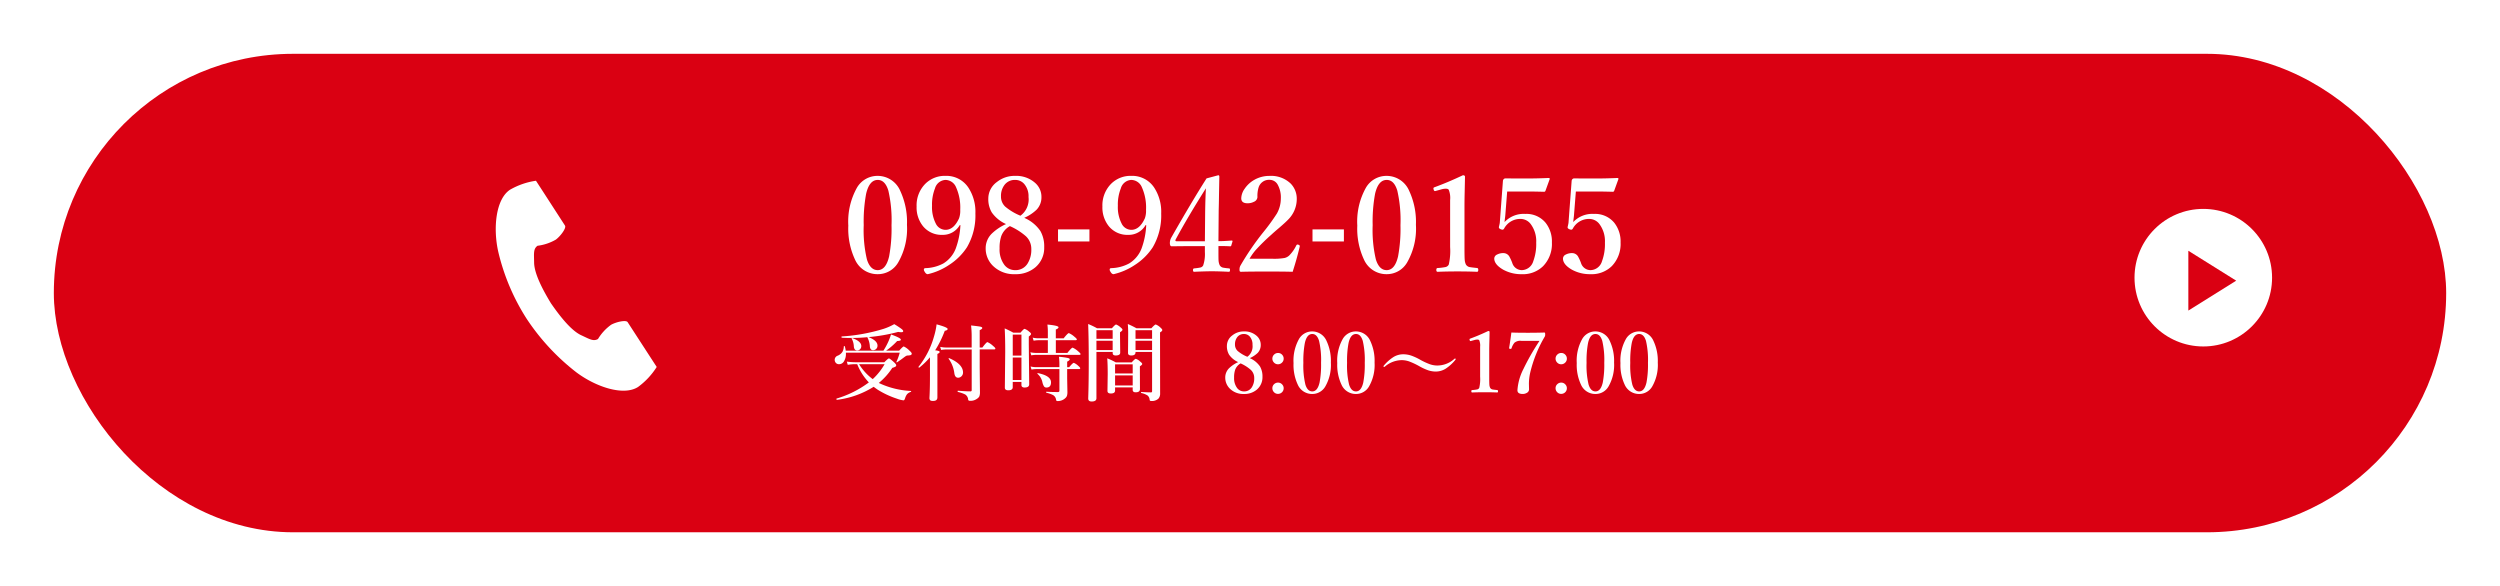 <svg xmlns="http://www.w3.org/2000/svg" xmlns:xlink="http://www.w3.org/1999/xlink" width="418" height="98" viewBox="0 0 418 98">
  <defs>
    <filter id="長方形_8" x="0" y="0" width="418" height="98" filterUnits="userSpaceOnUse">
      <feOffset dy="3" input="SourceAlpha"/>
      <feGaussianBlur stdDeviation="3" result="blur"/>
      <feFlood flood-opacity="0.161"/>
      <feComposite operator="in" in2="blur"/>
      <feComposite in="SourceGraphic"/>
    </filter>
  </defs>
  <g id="グループ_83" data-name="グループ 83" transform="translate(-473.109 -4500.072)">
    <g transform="matrix(1, 0, 0, 1, 473.11, 4500.07)" filter="url(#長方形_8)">
      <rect id="長方形_8-2" data-name="長方形 8" width="400" height="80" rx="40" transform="translate(9 6)" fill="#da0012"/>
    </g>
    <path id="パス_216" data-name="パス 216" d="M7.082-1.258A15.01,15.01,0,0,1,.95.923q-.1.021-.1-.15,0-.048.027-.062a17.1,17.1,0,0,0,5.394-2.7A9.394,9.394,0,0,1,4.327-5.038H3.992a7.879,7.879,0,0,0-1.251.109l-.15-.54a10.615,10.615,0,0,0,1.456.109H8.859Q9.488-6,9.632-6t.854.643q.362.349.362.492a.279.279,0,0,1-.15.253,2.269,2.269,0,0,1-.506.191A10.9,10.9,0,0,1,7.937-1.9l.171.082A14.028,14.028,0,0,0,13.289-.561q.055,0,.055.068a.085.085,0,0,1-.055.089,1.448,1.448,0,0,0-.629.39,2.071,2.071,0,0,0-.321.649q-.116.376-.267.376a4.347,4.347,0,0,1-1.107-.28A14.722,14.722,0,0,1,7.8-.738Q7.369-1.025,7.082-1.258ZM4.635-5.038a9.2,9.2,0,0,0,2.283,2.5,10.5,10.5,0,0,0,1.989-2.5ZM6.022-9.55q-1.312.13-2.7.13-.772,0-1.559-.041Q1.7-9.461,1.7-9.6q0-.075.041-.075a29.828,29.828,0,0,0,7-1.271,9.739,9.739,0,0,0,1.777-.786,13.051,13.051,0,0,1,1.244.82q.253.205.253.349,0,.185-.328.185a3.122,3.122,0,0,1-.513-.055,28.954,28.954,0,0,1-4.956.868q1.5.588,1.5,1.429a.747.747,0,0,1-.239.567.729.729,0,0,1-.506.191Q6.5-7.376,6.439-8a3.576,3.576,0,0,0-.39-1.47A.3.3,0,0,1,6.022-9.55ZM2.406-7.294h6.3a11.632,11.632,0,0,0,.827-1.524,10.437,10.437,0,0,0,.444-1.189q1.641.588,1.641.854a.177.177,0,0,1-.13.178,2.42,2.42,0,0,1-.485.068A11.491,11.491,0,0,1,9.153-7.294h2.188Q11.963-8,12.113-8a3.229,3.229,0,0,1,.937.684q.39.355.39.492a.251.251,0,0,1-.15.26,1.838,1.838,0,0,1-.52.075.718.718,0,0,0-.287.082q-.075.041-.383.267-.465.362-1.107.786a.074.074,0,0,1-.041.014q-.075,0-.075-.068a.061.061,0,0,1,.007-.027,9.509,9.509,0,0,0,.554-1.531h-9v.15A2.367,2.367,0,0,1,2.105-5.5a.942.942,0,0,1-.82.465.672.672,0,0,1-.547-.239A.765.765,0,0,1,.561-5.8a.744.744,0,0,1,.533-.67A1.734,1.734,0,0,0,1.853-7.1,1.928,1.928,0,0,0,2.085-8q0-.062.089-.062.068,0,.082.048A4.674,4.674,0,0,1,2.406-7.294Zm2.6-.759a.7.7,0,0,1-.226.54.65.65,0,0,1-.458.178q-.5,0-.561-.663A2.956,2.956,0,0,0,3.4-9.317a.046.046,0,0,1-.014-.034q0-.055.075-.055A.076.076,0,0,1,3.5-9.4Q5.011-8.866,5.011-8.053Zm19.8.547v3.035l.041,4.047a2.023,2.023,0,0,1-.1.766,1.038,1.038,0,0,1-.362.383,1.826,1.826,0,0,1-1.189.362.37.37,0,0,1-.26-.068.436.436,0,0,1-.075-.253,1.1,1.1,0,0,0-.472-.731A4.981,4.981,0,0,0,21.171-.39Q21.116-.4,21.116-.5t.055-.1q1.367.109,2.085.109A.187.187,0,0,0,23.468-.7v-6.8H19.236a5.9,5.9,0,0,0-.882.082l-.15-.513a5.082,5.082,0,0,0,1,.109h4.259V-9.659a16,16,0,0,0-.1-1.853q1.278.137,1.593.212.28.075.28.212,0,.171-.431.362v2.9h.451q.67-.9.848-.9a3.335,3.335,0,0,1,.93.629q.39.314.39.451t-.185.137ZM16.488-6.187a12.247,12.247,0,0,1-1.771,1.716.076.076,0,0,1-.034.007q-.116,0-.116-.109a.061.061,0,0,1,.007-.027,14.208,14.208,0,0,0,2.584-5.045A12.052,12.052,0,0,0,17.6-11.7q1.846.5,1.846.772,0,.226-.479.308a17.664,17.664,0,0,1-1.606,3.261A3.316,3.316,0,0,1,18-7.226a.171.171,0,0,1,.109.157q0,.157-.376.321V.52q0,.588-.711.588a.755.755,0,0,1-.506-.116.62.62,0,0,1-.109-.431q.082-1.477.082-3.671Zm5.53,2.543A.851.851,0,0,1,21.745-3a.783.783,0,0,1-.554.226q-.506,0-.622-.725a5.144,5.144,0,0,0-.95-2.434.046.046,0,0,1-.014-.034.073.073,0,0,1,.082-.082.061.061,0,0,1,.027.007Q22.019-5.038,22.019-3.644Zm15.518-5.4v2.126h1.928q.7-.882.882-.882a3.441,3.441,0,0,1,.923.615q.4.335.4.451,0,.137-.185.137H34.255a5.383,5.383,0,0,0-.827.082l-.15-.513a4.386,4.386,0,0,0,.937.109H36.2V-9.044H34.617a4.862,4.862,0,0,0-.793.082l-.157-.513a4.2,4.2,0,0,0,.923.109H36.2v-1.189a9.464,9.464,0,0,0-.075-1.107q1.859.171,1.859.451,0,.205-.451.376v1.47h1.313q.69-.868.868-.868a3.452,3.452,0,0,1,.923.6q.41.328.41.451t-.185.137ZM39.43-4.218V-2.68l.041,2.242A2.2,2.2,0,0,1,39.4.239a.969.969,0,0,1-.246.369,1.822,1.822,0,0,1-1.347.52.211.211,0,0,1-.226-.185,1.076,1.076,0,0,0-.485-.8,4.249,4.249,0,0,0-1.128-.4q-.048-.014-.048-.1t.048-.075q.943.055,1.914.055.253,0,.253-.226V-4.218H34.289a5.256,5.256,0,0,0-.82.082l-.157-.513a4.452,4.452,0,0,0,.937.109h3.883v-.615a9.553,9.553,0,0,0-.075-1.121,11.671,11.671,0,0,1,1.477.2q.328.082.328.226,0,.171-.431.39v.923h.335q.608-.725.779-.725a2.482,2.482,0,0,1,.759.52q.308.26.308.39t-.178.137Zm-9.1,2.146v.882q0,.52-.745.52-.574,0-.574-.437l.062-6.029q0-2.324-.089-3.883a14.625,14.625,0,0,1,1.442.718h1.2q.533-.643.684-.643a2.209,2.209,0,0,1,.772.479q.308.226.308.376t-.376.431V-8.34l.068,6.658q0,.547-.772.547-.526,0-.526-.431v-.506Zm1.456-.321V-6.146H30.331v3.753Zm0-4.074V-9.98H30.331v3.514ZM36.729-2q0,.868-.772.868a.467.467,0,0,1-.424-.232,2.367,2.367,0,0,1-.246-.663,2.523,2.523,0,0,0-.82-1.395.059.059,0,0,1-.021-.041q0-.075.089-.075h.014Q36.729-3.1,36.729-2Zm13.658.841H47.441V-.67a.466.466,0,0,1-.2.431,1.046,1.046,0,0,1-.533.1q-.54,0-.54-.437l.041-2.81q0-1.538-.075-2.632a12.072,12.072,0,0,1,1.429.684h2.652q.54-.6.684-.6a1.8,1.8,0,0,1,.745.465q.335.26.335.4t-.39.39v.629L51.6-.868q0,.533-.718.533-.5,0-.5-.424Zm0-.321V-3.165H47.441v1.682Zm0-2V-5.011H47.441v1.524Zm3.24-3.6H50.859v.068q0,.52-.7.52-.554,0-.554-.417l.027-3.268q0-.868-.062-1.579a15.5,15.5,0,0,1,1.442.711h2.5q.567-.629.731-.629a2.272,2.272,0,0,1,.772.506q.321.28.321.417,0,.191-.376.4v1.682l.014,8.545a1.249,1.249,0,0,1-.28.841,1.594,1.594,0,0,1-1.224.4q-.232,0-.253-.2a.987.987,0,0,0-.362-.731,3.155,3.155,0,0,0-1.025-.4q-.048-.014-.048-.1T51.83-.39q1.06.068,1.627.068.171,0,.171-.2Zm0-.321V-8.962H50.859V-7.4Zm0-1.88v-1.442H50.859v1.442Zm-6.59,2.2H44.324V.656q0,.547-.8.547Q42.95,1.2,42.95.7q.089-2.659.089-6.2,0-3.835-.1-6.255a12.151,12.151,0,0,1,1.483.711h2.488q.554-.629.7-.629a2.291,2.291,0,0,1,.759.492q.308.246.308.39,0,.164-.41.417v.561L48.3-6.966q0,.472-.759.472-.5,0-.5-.41Zm0-.321V-8.962H44.324V-7.4Zm0-1.88v-1.442H44.324v1.442ZM69.959-6.05a3.974,3.974,0,0,1,1.716,1.4,3.3,3.3,0,0,1,.41,1.723,2.7,2.7,0,0,1-.93,2.133,3.19,3.19,0,0,1-2.174.738A3.172,3.172,0,0,1,66.6-.978a2.57,2.57,0,0,1-.738-1.839,2.171,2.171,0,0,1,.663-1.565,5.335,5.335,0,0,1,1.5-1,3.671,3.671,0,0,1-1.518-1.237,2.765,2.765,0,0,1-.369-1.483,2.172,2.172,0,0,1,.909-1.75A3.006,3.006,0,0,1,69-10.514a3.014,3.014,0,0,1,2.105.731,1.959,1.959,0,0,1,.69,1.511,1.888,1.888,0,0,1-.513,1.354A4.468,4.468,0,0,1,69.959-6.05Zm-.4-.226a2.151,2.151,0,0,0,.861-1.989,2.007,2.007,0,0,0-.458-1.388A1.248,1.248,0,0,0,69-10.083a1.364,1.364,0,0,0-1.148.547,1.918,1.918,0,0,0-.362,1.2,1.45,1.45,0,0,0,.444,1.087A6.052,6.052,0,0,0,69.556-6.275ZM68.435-5.168a2.018,2.018,0,0,0-.923,1.087A3.925,3.925,0,0,0,67.341-2.8a2.725,2.725,0,0,0,.513,1.757A1.418,1.418,0,0,0,69-.485a1.486,1.486,0,0,0,1.306-.69,2.734,2.734,0,0,0,.4-1.552,1.83,1.83,0,0,0-.574-1.36A6.718,6.718,0,0,0,68.435-5.168Zm6.248-1.743a.9.9,0,0,1,.7.308.921.921,0,0,1,.246.636.9.9,0,0,1-.314.7.913.913,0,0,1-.629.246.9.9,0,0,1-.7-.314.9.9,0,0,1-.246-.629.917.917,0,0,1,.314-.7A.927.927,0,0,1,74.683-6.911Zm0,4.956a.9.9,0,0,1,.7.314.9.9,0,0,1,.246.629.917.917,0,0,1-.314.7.927.927,0,0,1-.629.239.9.9,0,0,1-.7-.308.921.921,0,0,1-.246-.636.9.9,0,0,1,.314-.7A.913.913,0,0,1,74.683-1.955Zm5.729-8.559A2.612,2.612,0,0,1,82.8-8.921,7.823,7.823,0,0,1,83.521-5.3,7.212,7.212,0,0,1,82.585-1.3,2.5,2.5,0,0,1,80.411-.055a2.607,2.607,0,0,1-2.42-1.552,7.758,7.758,0,0,1-.711-3.616,7.38,7.38,0,0,1,.93-4.054A2.524,2.524,0,0,1,80.411-10.514Zm0,.431q-.9,0-1.237,1.483a16.2,16.2,0,0,0-.253,3.336,13.642,13.642,0,0,0,.342,3.644q.355,1.135,1.148,1.135.875,0,1.217-1.47a16.023,16.023,0,0,0,.253-3.309,14.1,14.1,0,0,0-.335-3.671Q81.2-10.083,80.411-10.083Zm7.308-.431a2.612,2.612,0,0,1,2.393,1.593A7.823,7.823,0,0,1,90.829-5.3,7.212,7.212,0,0,1,89.893-1.3,2.5,2.5,0,0,1,87.719-.055,2.607,2.607,0,0,1,85.3-1.606a7.758,7.758,0,0,1-.711-3.616,7.38,7.38,0,0,1,.93-4.054A2.524,2.524,0,0,1,87.719-10.514Zm0,.431q-.9,0-1.237,1.483a16.2,16.2,0,0,0-.253,3.336A13.642,13.642,0,0,0,86.57-1.62q.355,1.135,1.148,1.135.875,0,1.217-1.47a16.023,16.023,0,0,0,.253-3.309,14.1,14.1,0,0,0-.335-3.671Q88.5-10.083,87.719-10.083Zm7.9,3.391a4.2,4.2,0,0,1,1.374.232,9.383,9.383,0,0,1,1.36.622,11.022,11.022,0,0,0,1.729.813,3.8,3.8,0,0,0,1.217.212,4.274,4.274,0,0,0,2.871-1.114.177.177,0,0,1,.13-.055q.082,0,.082.1a.157.157,0,0,1-.041.116,7.14,7.14,0,0,1-1.627,1.483,3.145,3.145,0,0,1-1.647.479,4.057,4.057,0,0,1-1.36-.239,9.225,9.225,0,0,1-1.354-.629A12.014,12.014,0,0,0,96.6-5.5a3.821,3.821,0,0,0-1.224-.212,4.383,4.383,0,0,0-2.837,1.094.23.23,0,0,1-.13.041.073.073,0,0,1-.082-.082.172.172,0,0,1,.027-.116A7.138,7.138,0,0,1,93.98-6.228,3.142,3.142,0,0,1,95.614-6.692Zm14.212-3.89q.226,0,.226.164-.007.376-.034,1.641Q110-7.937,110-7.321v4.382q0,1.094.027,1.388a1.356,1.356,0,0,0,.13.472.6.6,0,0,0,.465.28q.137.027.725.089.123.014.123.205t-.123.2q-.978-.041-2.071-.041-1.135,0-2.126.041-.144,0-.144-.2t.144-.205a5.9,5.9,0,0,0,.8-.1.51.51,0,0,0,.383-.273,6.434,6.434,0,0,0,.144-1.859V-7.95a2.306,2.306,0,0,0-.144-1.073q-.075-.13-.328-.13a1.838,1.838,0,0,0-.492.082l-.547.15a.481.481,0,0,1-.1.021q-.1,0-.144-.171a.657.657,0,0,1-.021-.123q0-.082.15-.13Q108.254-9.837,109.826-10.582Zm3.869.253q.923.041,2.81.041,1.374,0,2.734-.041.109,0,.109.294a.814.814,0,0,1-.055.362A21.541,21.541,0,0,0,116.847-3.6a8.662,8.662,0,0,0-.212,1.846l.021.937a.662.662,0,0,1-.369.574,1.316,1.316,0,0,1-.69.185q-.882,0-.882-.615a9.12,9.12,0,0,1,1-3.555,39.238,39.238,0,0,1,2.693-4.71h-3.035a1.524,1.524,0,0,0-1.148.308,2.683,2.683,0,0,0-.492.923q-.048.116-.137.116a.7.7,0,0,1-.116-.014q-.157-.021-.157-.109a.288.288,0,0,1,.007-.048Q113.593-9.42,113.7-10.329Zm8.333,3.418a.9.9,0,0,1,.7.308.921.921,0,0,1,.246.636.9.9,0,0,1-.314.7.913.913,0,0,1-.629.246.9.9,0,0,1-.7-.314.9.9,0,0,1-.246-.629.917.917,0,0,1,.314-.7A.927.927,0,0,1,122.028-6.911Zm0,4.956a.9.9,0,0,1,.7.314.9.9,0,0,1,.246.629.917.917,0,0,1-.314.7.927.927,0,0,1-.629.239.9.9,0,0,1-.7-.308.921.921,0,0,1-.246-.636.9.9,0,0,1,.314-.7A.913.913,0,0,1,122.028-1.955Zm5.729-8.559a2.612,2.612,0,0,1,2.393,1.593,7.823,7.823,0,0,1,.718,3.616,7.212,7.212,0,0,1-.937,4.006,2.5,2.5,0,0,1-2.174,1.244,2.607,2.607,0,0,1-2.42-1.552,7.758,7.758,0,0,1-.711-3.616,7.38,7.38,0,0,1,.93-4.054A2.524,2.524,0,0,1,127.757-10.514Zm0,.431q-.9,0-1.237,1.483a16.2,16.2,0,0,0-.253,3.336,13.642,13.642,0,0,0,.342,3.644q.355,1.135,1.148,1.135.875,0,1.217-1.47a16.023,16.023,0,0,0,.253-3.309,14.1,14.1,0,0,0-.335-3.671Q128.543-10.083,127.757-10.083Zm7.308-.431a2.612,2.612,0,0,1,2.393,1.593,7.823,7.823,0,0,1,.718,3.616,7.212,7.212,0,0,1-.937,4.006,2.5,2.5,0,0,1-2.174,1.244,2.607,2.607,0,0,1-2.42-1.552,7.758,7.758,0,0,1-.711-3.616,7.38,7.38,0,0,1,.93-4.054A2.524,2.524,0,0,1,135.064-10.514Zm0,.431q-.9,0-1.237,1.483a16.2,16.2,0,0,0-.253,3.336,13.642,13.642,0,0,0,.342,3.644q.355,1.135,1.148,1.135.875,0,1.217-1.47a16.023,16.023,0,0,0,.253-3.309,14.1,14.1,0,0,0-.335-3.671Q135.851-10.083,135.064-10.083Z" transform="translate(612.109 4566)" fill="#fff"/>
    <path id="パス_215" data-name="パス 215" d="M5.758-16.521a4.1,4.1,0,0,1,3.76,2.5,12.293,12.293,0,0,1,1.128,5.683A11.333,11.333,0,0,1,9.174-2.041,3.927,3.927,0,0,1,5.758-.086a4.1,4.1,0,0,1-3.8-2.438A12.191,12.191,0,0,1,.838-8.207,11.6,11.6,0,0,1,2.3-14.577,3.966,3.966,0,0,1,5.758-16.521Zm0,.677q-1.407,0-1.944,2.331a25.464,25.464,0,0,0-.4,5.242,21.437,21.437,0,0,0,.537,5.726q.559,1.783,1.8,1.783,1.375,0,1.912-2.31a25.179,25.179,0,0,0,.4-5.2,22.164,22.164,0,0,0-.526-5.769Q6.993-15.845,5.758-15.845ZM19.476-8.293A3.243,3.243,0,0,1,16.564-6.66,3.983,3.983,0,0,1,13.3-8.143,4.984,4.984,0,0,1,12.257-11.4a5.109,5.109,0,0,1,1.482-3.824,4.6,4.6,0,0,1,3.352-1.3,4.408,4.408,0,0,1,3.824,1.966,7.4,7.4,0,0,1,1.171,4.329,10.508,10.508,0,0,1-1.407,5.64,10.039,10.039,0,0,1-2.986,2.954A10.6,10.6,0,0,1,14.126-.086q-.3,0-.526-.419a.605.605,0,0,1-.129-.344q0-.226.247-.247a6.663,6.663,0,0,0,3.029-.795A5.039,5.039,0,0,0,18.81-4.4a13.1,13.1,0,0,0,.773-3.889Zm-2.385-7.552a1.925,1.925,0,0,0-1.762,1.418,7.33,7.33,0,0,0-.494,2.9,6.007,6.007,0,0,0,.634,2.986A1.818,1.818,0,0,0,17.091-7.5q1.386,0,2.267-1.934a3.79,3.79,0,0,0,.193-1.418,8.264,8.264,0,0,0-.7-3.771A1.956,1.956,0,0,0,17.091-15.845ZM30.25-9.507a6.246,6.246,0,0,1,2.7,2.2A5.189,5.189,0,0,1,33.591-4.6,4.24,4.24,0,0,1,32.13-1.246a5.013,5.013,0,0,1-3.416,1.16,4.984,4.984,0,0,1-3.749-1.45,4.038,4.038,0,0,1-1.16-2.89,3.411,3.411,0,0,1,1.042-2.46A8.383,8.383,0,0,1,27.21-8.465a5.768,5.768,0,0,1-2.385-1.944,4.345,4.345,0,0,1-.58-2.331,3.413,3.413,0,0,1,1.429-2.75,4.724,4.724,0,0,1,3.062-1.031,4.736,4.736,0,0,1,3.309,1.149A3.079,3.079,0,0,1,33.129-13a2.968,2.968,0,0,1-.806,2.127A7.021,7.021,0,0,1,30.25-9.507Zm-.634-.354a3.381,3.381,0,0,0,1.354-3.126,3.153,3.153,0,0,0-.72-2.181,1.961,1.961,0,0,0-1.515-.677,2.144,2.144,0,0,0-1.8.859,3.014,3.014,0,0,0-.569,1.891,2.278,2.278,0,0,0,.7,1.708A9.51,9.51,0,0,0,29.616-9.861Zm-1.762,1.74A3.171,3.171,0,0,0,26.4-6.413a6.168,6.168,0,0,0-.269,2.02,4.282,4.282,0,0,0,.806,2.761,2.228,2.228,0,0,0,1.8.87A2.335,2.335,0,0,0,30.8-1.848a4.3,4.3,0,0,0,.634-2.438,2.876,2.876,0,0,0-.9-2.138A10.556,10.556,0,0,0,27.854-8.121Zm13.3.548v2.02H35.9v-2.02Zm9.389-.72A3.243,3.243,0,0,1,47.631-6.66a3.983,3.983,0,0,1-3.266-1.482A4.984,4.984,0,0,1,43.323-11.4a5.109,5.109,0,0,1,1.482-3.824,4.6,4.6,0,0,1,3.352-1.3,4.408,4.408,0,0,1,3.824,1.966,7.4,7.4,0,0,1,1.171,4.329,10.508,10.508,0,0,1-1.407,5.64,10.039,10.039,0,0,1-2.986,2.954A10.6,10.6,0,0,1,45.192-.086q-.3,0-.526-.419a.605.605,0,0,1-.129-.344q0-.226.247-.247a6.663,6.663,0,0,0,3.029-.795A5.039,5.039,0,0,0,49.876-4.4a13.1,13.1,0,0,0,.773-3.889Zm-2.385-7.552A1.925,1.925,0,0,0,46.4-14.427a7.33,7.33,0,0,0-.494,2.9,6.007,6.007,0,0,0,.634,2.986A1.818,1.818,0,0,0,48.157-7.5q1.386,0,2.267-1.934a3.79,3.79,0,0,0,.193-1.418,8.264,8.264,0,0,0-.7-3.771A1.956,1.956,0,0,0,48.157-15.845ZM62.724-4.791v.967q0,1.257.021,1.493a2.338,2.338,0,0,0,.172.709.828.828,0,0,0,.623.451,8.514,8.514,0,0,0,.967.118q.15,0,.15.279t-.172.29q-1.8-.086-2.847-.086-1.117,0-2.976.086-.193,0-.193-.29,0-.258.193-.279a8.587,8.587,0,0,0,1.01-.14.706.706,0,0,0,.494-.344,5.848,5.848,0,0,0,.29-2.245V-4.77h-3.48l-2.084.021q-.29,0-.29-.569a1.864,1.864,0,0,1,.247-.9q3.427-6.016,5.887-9.883l1.966-.526q.172,0,.172.258-.011.591-.054,2.868-.021,1.622-.054,2.75l-.043,5.146q.935,0,2.213-.107.14,0,.14.1v.054l-.2.666a.186.186,0,0,1-.193.15Q64.045-4.791,62.724-4.791Zm-2.267-.795.043-4.77q.032-2.4.129-4.093Q57.621-9.679,55.6-5.94a.514.514,0,0,0-.075.226q0,.129.269.129Zm14.674,5.1q-1.493-.043-4.243-.043-2.9,0-4.351.043-.193,0-.236-.064a.6.6,0,0,1-.054-.312,1.355,1.355,0,0,1,.129-.612,44.758,44.758,0,0,1,3.856-5.64,33.293,33.293,0,0,0,2.256-3.1,5.1,5.1,0,0,0,.666-2.5,4.374,4.374,0,0,0-.537-2.363,1.543,1.543,0,0,0-1.354-.784,1.817,1.817,0,0,0-1.826,1.278,4.816,4.816,0,0,0-.193,1.611.909.909,0,0,1-.591.784,2.261,2.261,0,0,1-1.063.247q-1.053,0-1.053-.838a2.9,2.9,0,0,1,.569-1.59,4.779,4.779,0,0,1,1.622-1.493,5.067,5.067,0,0,1,2.535-.655,4.724,4.724,0,0,1,3.545,1.289,3.611,3.611,0,0,1,1.01,2.6,4.853,4.853,0,0,1-1.45,3.427q-.451.473-1.5,1.375Q72-7.09,71.575-6.692a33.492,33.492,0,0,0-2.6,2.546,9.1,9.1,0,0,0-1.053,1.482h3.889a9.985,9.985,0,0,0,1.966-.129,1.735,1.735,0,0,0,.763-.4,6.162,6.162,0,0,0,1.2-1.7q.086-.15.193-.15a.623.623,0,0,1,.161.032q.226.075.226.226v.064Q75.818-2.6,75.131-.483ZM83.7-7.573v2.02H78.45v-2.02Zm7.154-8.948a4.1,4.1,0,0,1,3.76,2.5,12.293,12.293,0,0,1,1.128,5.683,11.333,11.333,0,0,1-1.472,6.295A3.927,3.927,0,0,1,90.857-.086a4.1,4.1,0,0,1-3.8-2.438,12.191,12.191,0,0,1-1.117-5.683,11.6,11.6,0,0,1,1.461-6.37A3.966,3.966,0,0,1,90.857-16.521Zm0,.677q-1.407,0-1.944,2.331a25.464,25.464,0,0,0-.4,5.242,21.437,21.437,0,0,0,.537,5.726q.559,1.783,1.8,1.783,1.375,0,1.912-2.31a25.179,25.179,0,0,0,.4-5.2,22.164,22.164,0,0,0-.526-5.769Q92.093-15.845,90.857-15.845Zm12.74-.784q.354,0,.354.258-.011.591-.054,2.578-.032,1.321-.032,2.288v6.886q0,1.719.043,2.181a2.131,2.131,0,0,0,.2.741.947.947,0,0,0,.73.44q.215.043,1.139.14.193.021.193.322t-.193.312q-1.536-.064-3.255-.064-1.783,0-3.341.064-.226,0-.226-.312t.226-.322a9.273,9.273,0,0,0,1.257-.15.8.8,0,0,0,.6-.43,10.111,10.111,0,0,0,.226-2.922v-7.874a3.623,3.623,0,0,0-.226-1.687q-.118-.2-.516-.2a2.889,2.889,0,0,0-.773.129l-.859.236a.756.756,0,0,1-.161.032q-.161,0-.226-.269a1.033,1.033,0,0,1-.032-.193q0-.129.236-.2Q101.127-15.458,103.6-16.629ZM111-13.9l-.312,3.953q-.011.172-.064.559-.043.365-.064.591a4.381,4.381,0,0,1,3.47-1.364,4.143,4.143,0,0,1,3.395,1.482,5.044,5.044,0,0,1,1.053,3.3,5.327,5.327,0,0,1-1.461,3.942,4.813,4.813,0,0,1-3.577,1.354,6.247,6.247,0,0,1-3.1-.752Q108.84-1.7,108.84-2.707a.754.754,0,0,1,.462-.655,2.226,2.226,0,0,1,1.117-.247,1.152,1.152,0,0,1,.988.655,7.765,7.765,0,0,1,.44.978,1.678,1.678,0,0,0,1.59,1.214,2.047,2.047,0,0,0,1.923-1.482,8.2,8.2,0,0,0,.494-3.115,4.8,4.8,0,0,0-.881-3.051,2.125,2.125,0,0,0-1.708-.913,3.047,3.047,0,0,0-2.771,1.6q-.118.2-.269.2a1.066,1.066,0,0,1-.333-.086q-.279-.129-.279-.3a.905.905,0,0,1,.021-.15q.107-.44.129-.612l.526-7.015a.487.487,0,0,1,.129-.29.448.448,0,0,1,.312-.129q.881.021,3.448.021,1.794,0,3.738-.086.2,0,.2.14V-16l-.72,1.987a.228.228,0,0,1-.226.15q-1.762-.043-2.224-.043Zm11.483,0-.312,3.953q-.011.172-.064.559-.043.365-.064.591a4.381,4.381,0,0,1,3.47-1.364,4.143,4.143,0,0,1,3.395,1.482,5.044,5.044,0,0,1,1.053,3.3A5.327,5.327,0,0,1,128.5-1.439a4.813,4.813,0,0,1-3.577,1.354,6.247,6.247,0,0,1-3.1-.752q-1.493-.859-1.493-1.869a.754.754,0,0,1,.462-.655,2.226,2.226,0,0,1,1.117-.247,1.152,1.152,0,0,1,.988.655,7.765,7.765,0,0,1,.44.978,1.678,1.678,0,0,0,1.59,1.214,2.047,2.047,0,0,0,1.923-1.482,8.2,8.2,0,0,0,.494-3.115,4.8,4.8,0,0,0-.881-3.051,2.125,2.125,0,0,0-1.708-.913,3.047,3.047,0,0,0-2.771,1.6q-.118.2-.269.2a1.066,1.066,0,0,1-.333-.086q-.279-.129-.279-.3a.905.905,0,0,1,.021-.15q.107-.44.129-.612l.526-7.015a.487.487,0,0,1,.129-.29.448.448,0,0,1,.312-.129q.881.021,3.448.021,1.794,0,3.738-.086.2,0,.2.14V-16l-.72,1.987a.228.228,0,0,1-.226.15q-1.762-.043-2.224-.043Z" transform="translate(614.109 4546)" fill="#fff"/>
    <circle id="楕円形_10" data-name="楕円形 10" cx="11.5" cy="11.5" r="11.5" transform="translate(830 4535)" fill="#fff"/>
    <path id="パス_183" data-name="パス 183" d="M5,0l5,8H0Z" transform="translate(847 4542) rotate(90)" fill="#da0012"/>
    <g id="電話の受話器のアイコン素材_1_" data-name="電話の受話器のアイコン素材 (1)" transform="translate(496.288 4530.293)">
      <path id="パス_72" data-name="パス 72" d="M62.118,1.487c-2.412,1.564-2.886,6.454-1.975,10.44A36,36,0,0,0,64.9,23.113a37.385,37.385,0,0,0,8.273,8.908c3.267,2.457,7.925,4.018,10.337,2.454a12.215,12.215,0,0,0,3.114-3.34l-1.3-2-3.563-5.494c-.265-.408-1.925-.035-2.769.443a8.032,8.032,0,0,0-2.186,2.375c-.78.451-1.434,0-2.8-.627-1.678-.772-3.565-3.171-5.067-5.344-1.372-2.257-2.793-4.959-2.813-6.806-.017-1.5-.161-2.283.569-2.811a8.033,8.033,0,0,0,3.06-1.027c.78-.575,1.8-1.939,1.533-2.348L67.734,2l-1.3-2A12.216,12.216,0,0,0,62.118,1.487Z" transform="translate(0 0)" fill="#fff"/>
    </g>
  </g>
</svg>
